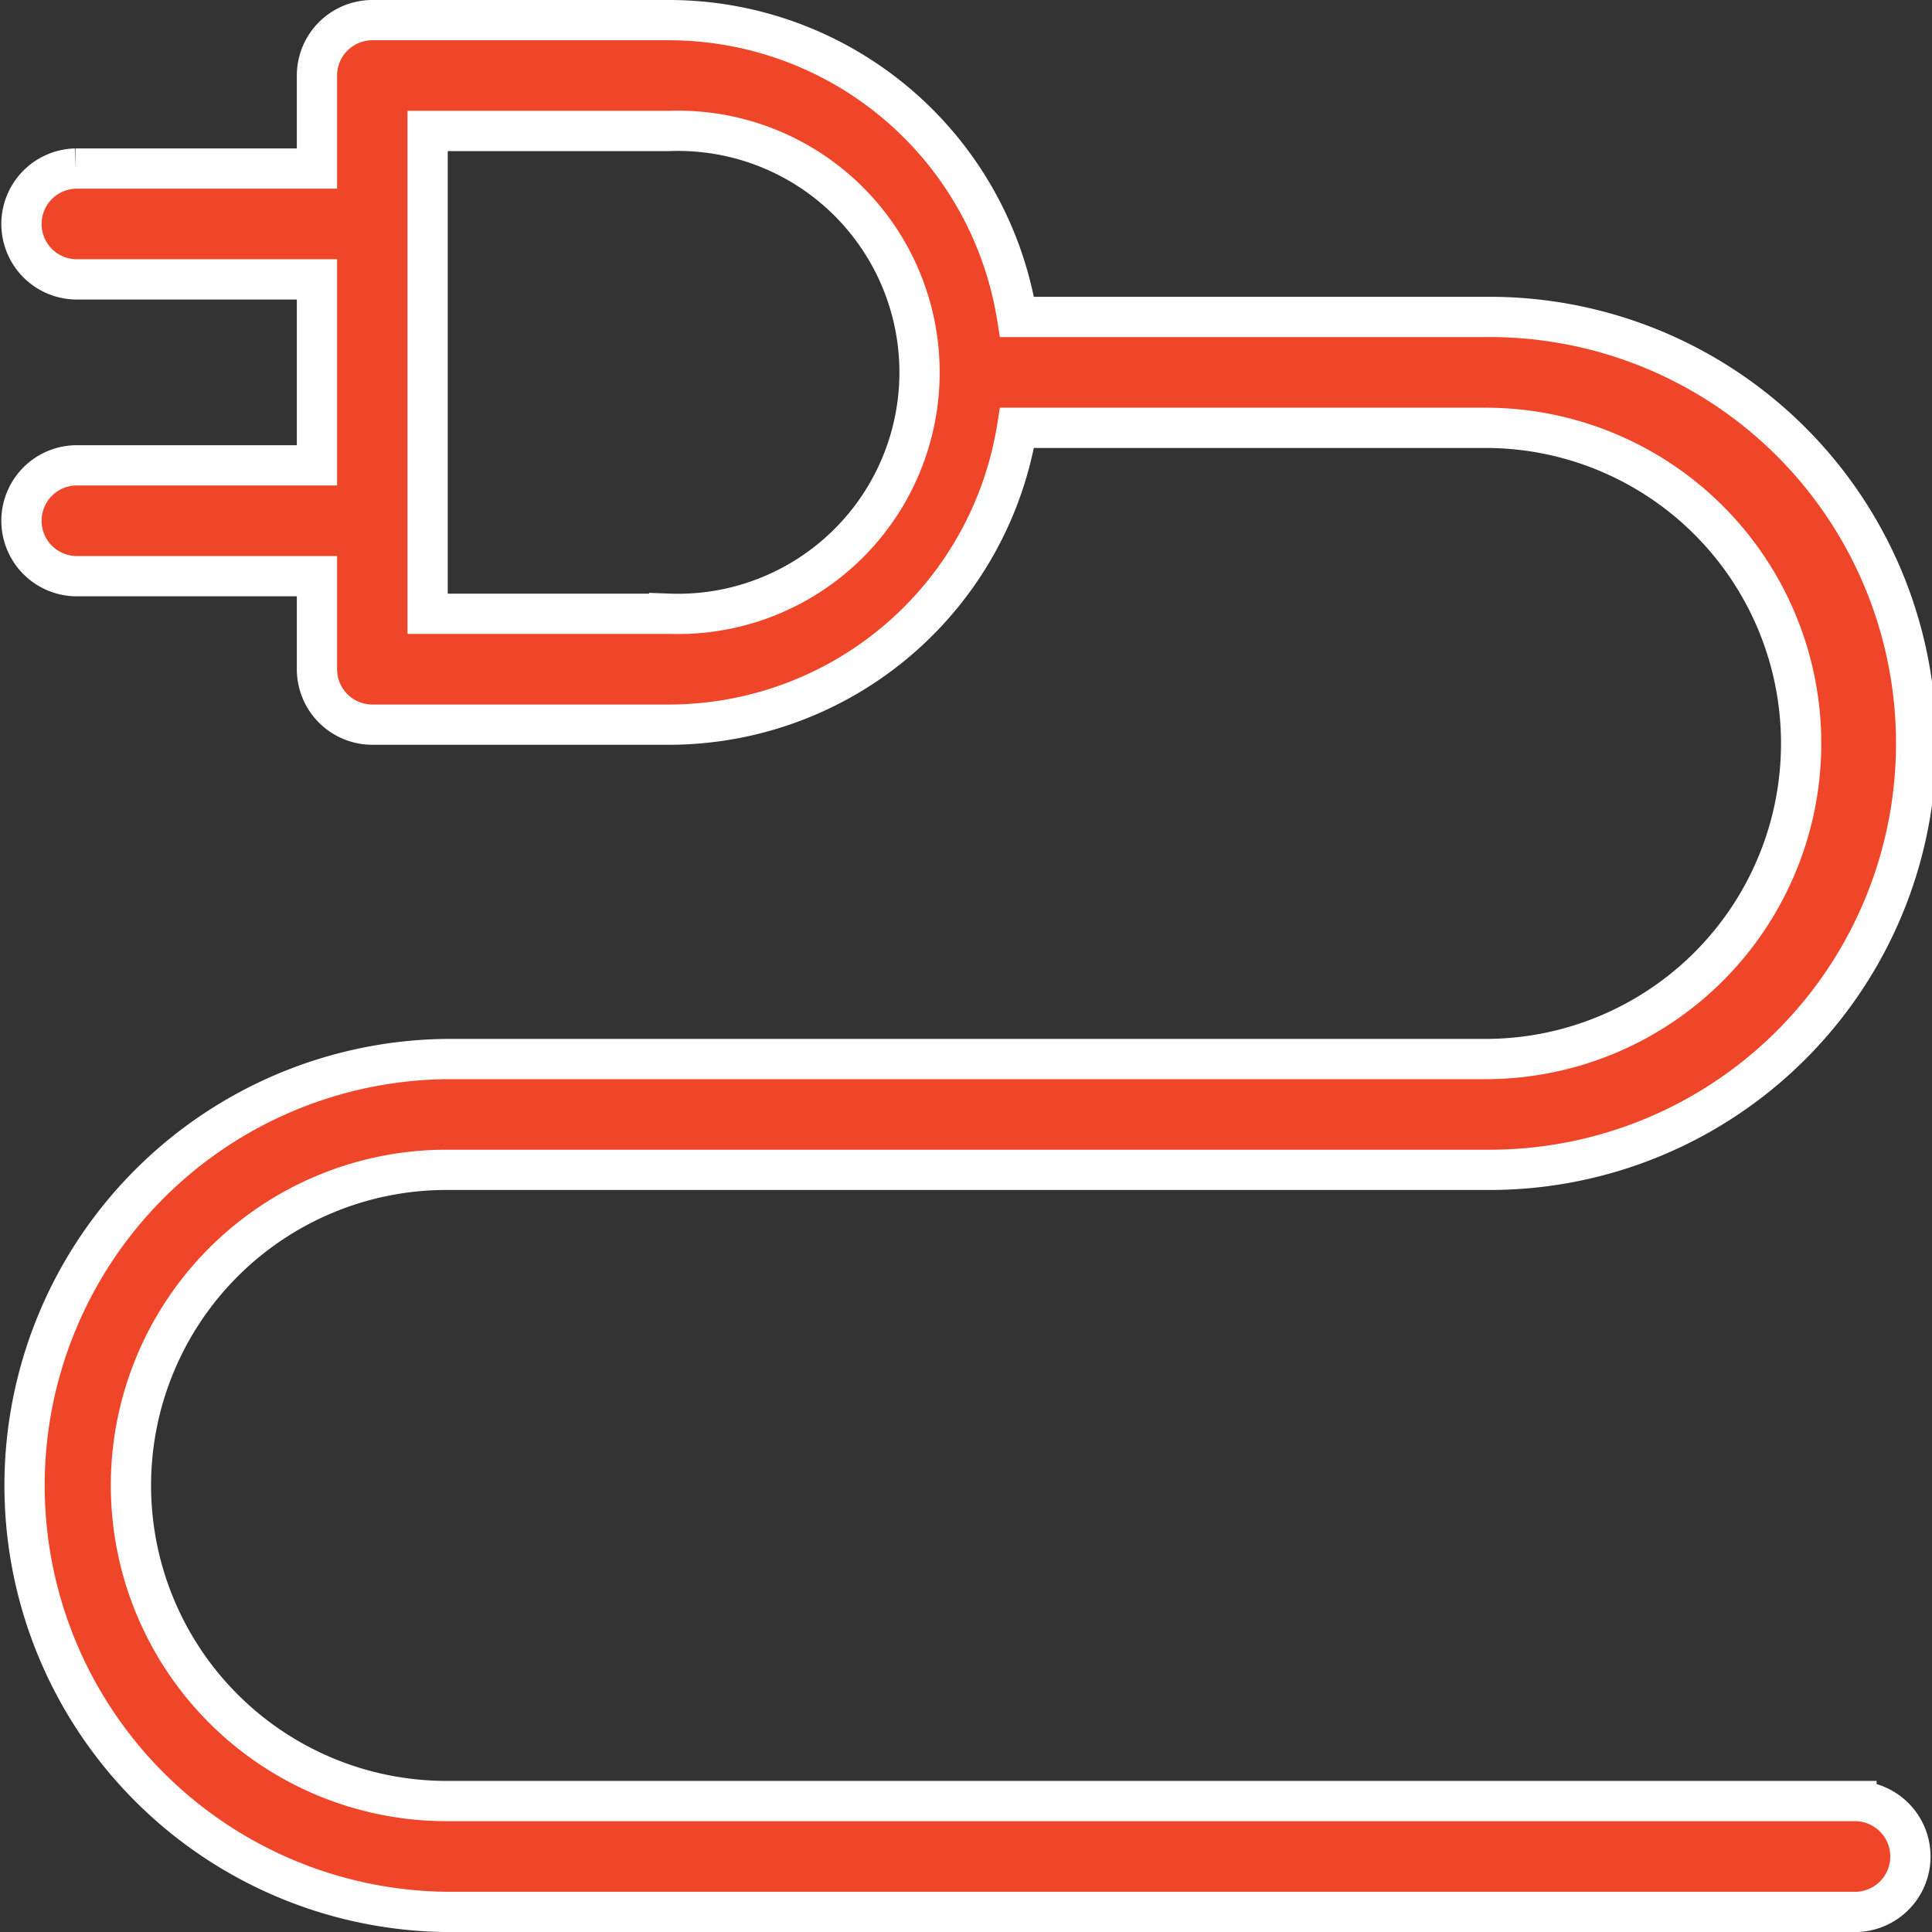 <?xml version="1.0" encoding="UTF-8"?> <svg xmlns="http://www.w3.org/2000/svg" width="47.99" height="47.99" viewBox="0 0 47.99 47.99"><rect x="0" y="0" width="47.99" height="47.99" fill="#333333" stroke="none"/><path d="M45.614,44.237H10.592a7.839,7.839,0,0,1,0-15.679H36.4a10.593,10.593,0,1,0,0-21.185H24.763A8.763,8.763,0,0,0,16.122,0H8.749A1.377,1.377,0,0,0,7.373,1.377v2.31h-6a1.377,1.377,0,0,0,0,2.753h6v4.619h-6a1.377,1.377,0,0,0,0,2.753h6v2.31A1.377,1.377,0,0,0,8.749,17.5h7.373a8.763,8.763,0,0,0,8.641-7.373H36.4a7.839,7.839,0,1,1,0,15.679h-25.8a10.593,10.593,0,0,0,0,21.185H45.614a1.377,1.377,0,0,0,0-2.753ZM16.122,14.746h-6V2.753h6a6,6,0,1,1,0,11.992Zm0,0" transform="translate(0.5 0.5)" fill="#ef4629" stroke="#fff" stroke-width="1"></path></svg> 